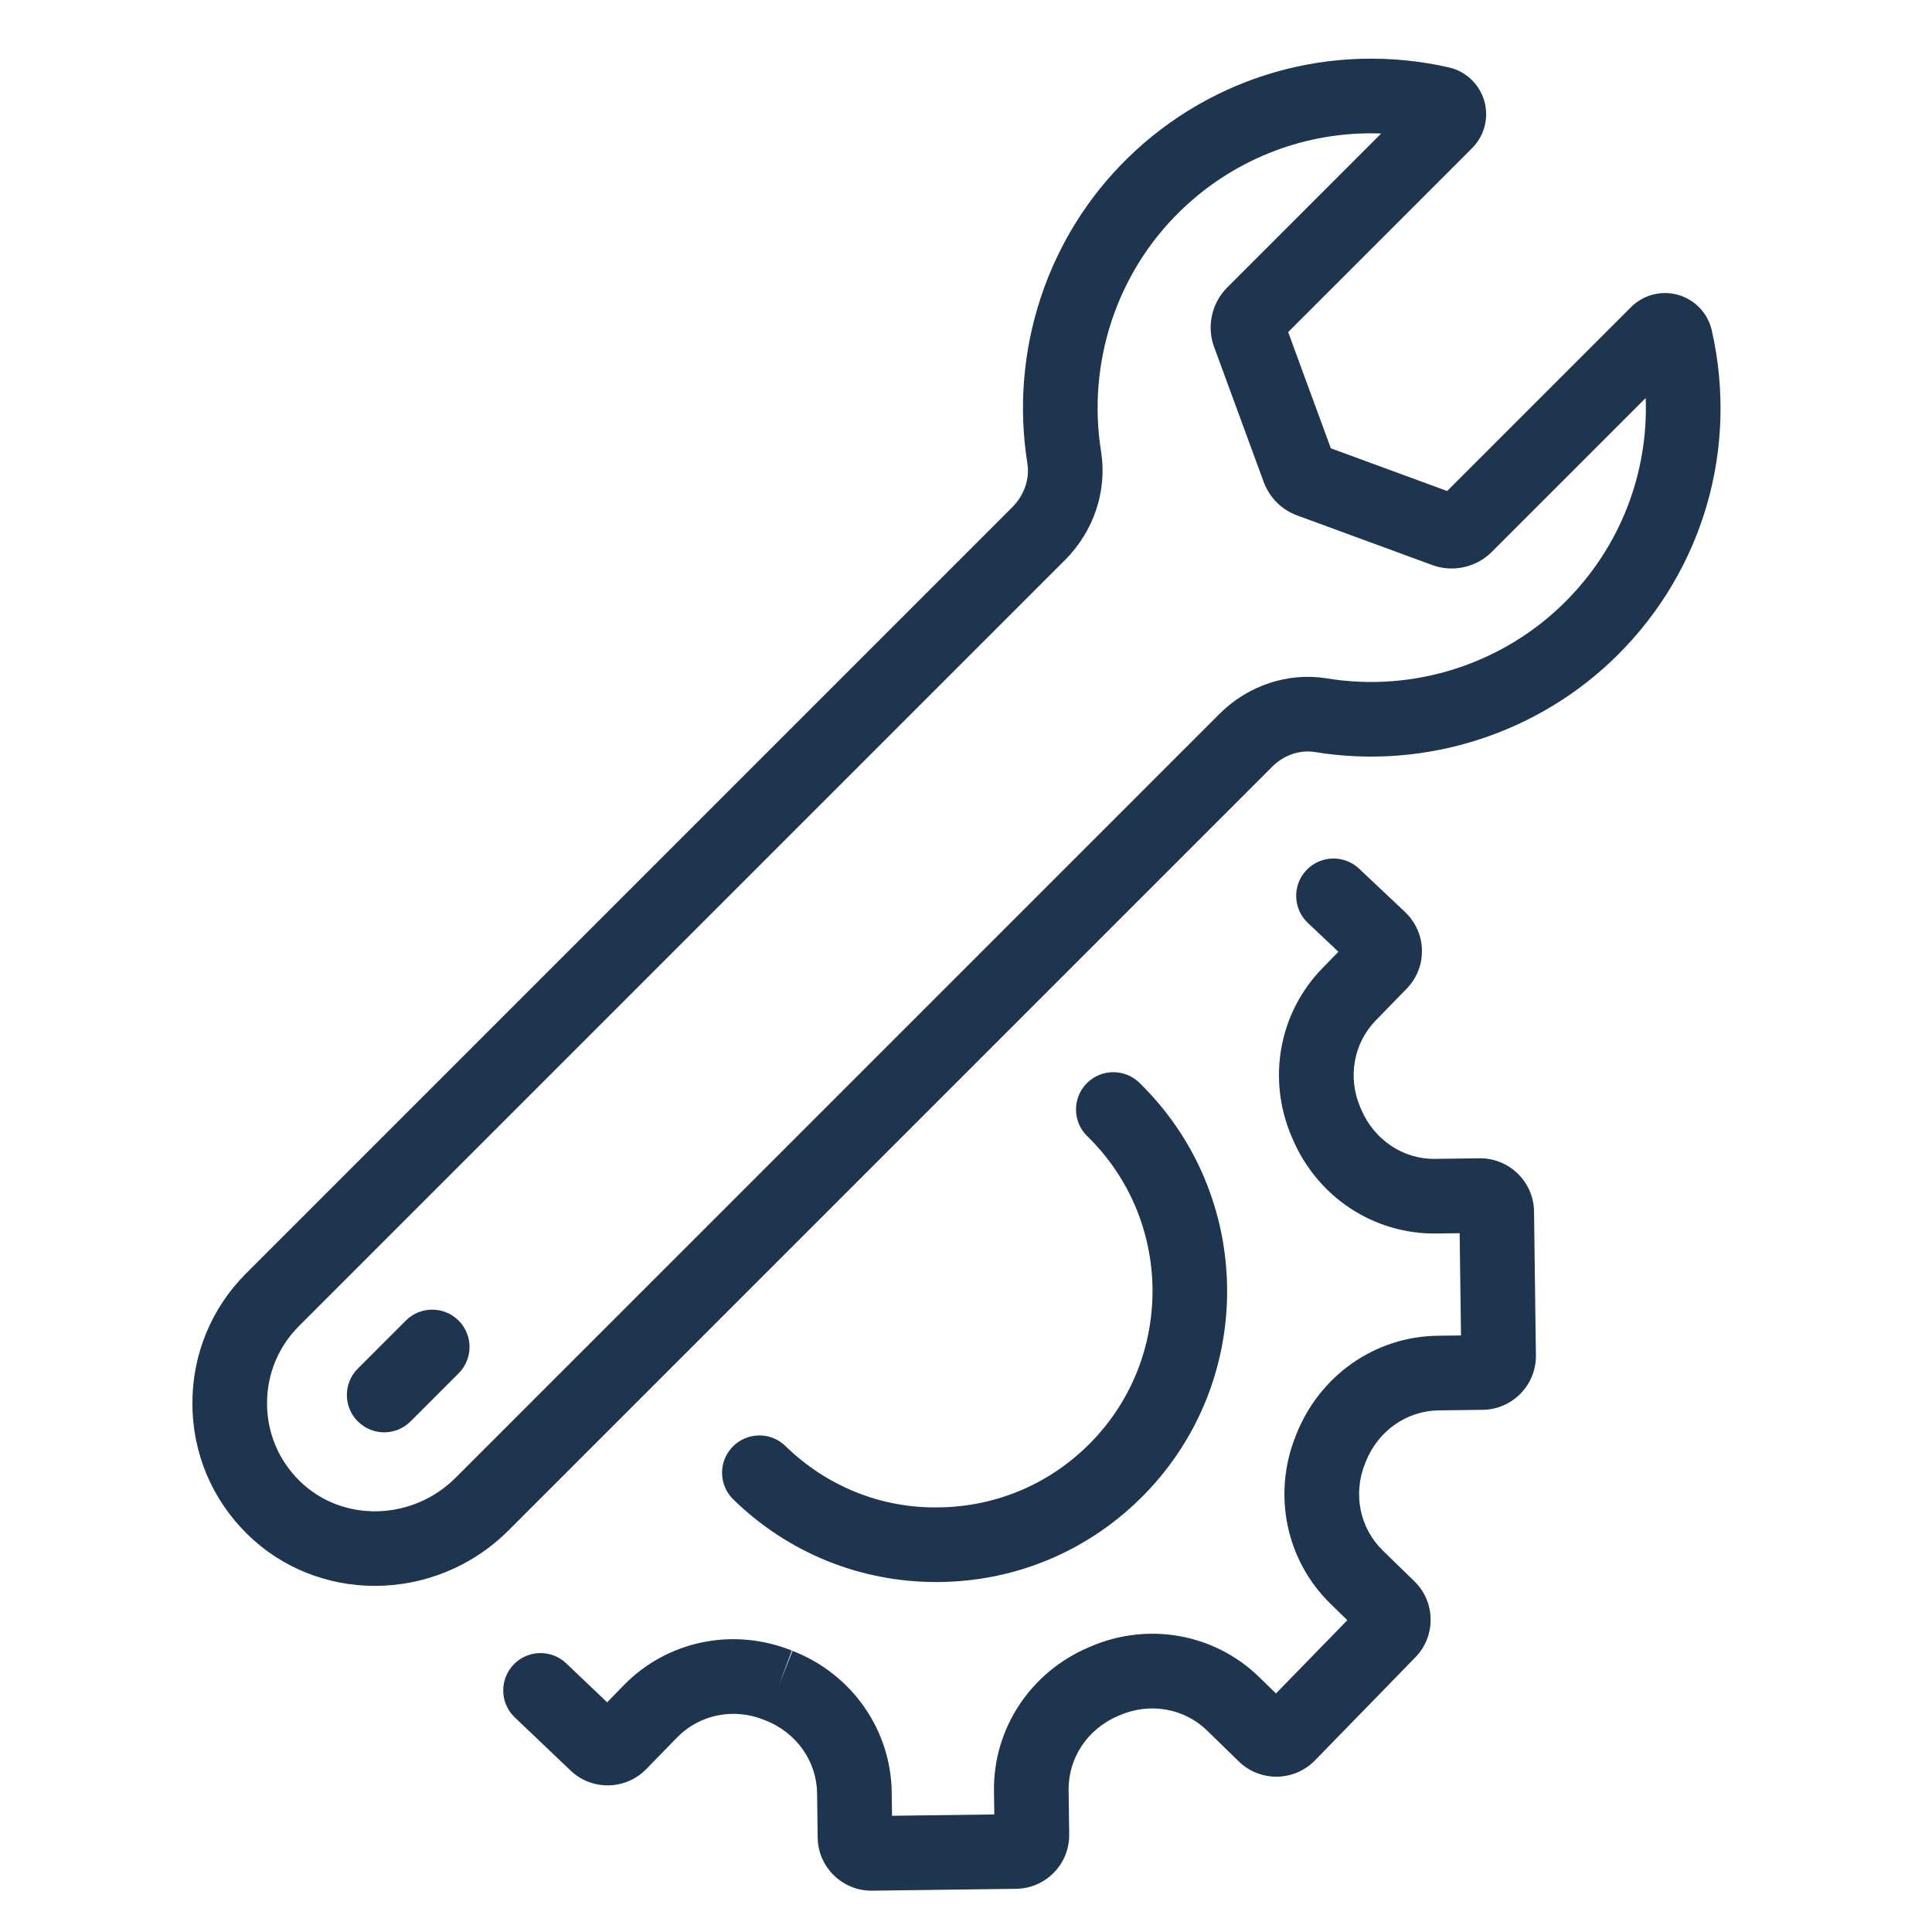 <svg version="1.0" preserveAspectRatio="xMidYMid meet" height="1200" viewBox="0 0 900 900" zoomAndPan="magnify" width="1200" xmlns:xlink="http://www.w3.org/1999/xlink" xmlns="http://www.w3.org/2000/svg"><defs><clipPath id="ab4819833a"><path clip-rule="nonzero" d="M 89.473 27 L 802 27 L 802 739 L 89.473 739 Z M 89.473 27"></path></clipPath><clipPath id="71a03ae70d"><path clip-rule="nonzero" d="M 234 399 L 716 399 L 716 880.941 L 234 880.941 Z M 234 399"></path></clipPath></defs><g clip-path="url(#ab4819833a)"><path fill-rule="nonzero" fill-opacity="1" d="M 797.43 153.977 C 795.645 146.02 789.672 139.668 781.844 137.395 C 774.016 135.125 765.57 137.293 759.801 143.066 L 674.137 228.734 L 619.953 208.832 L 600.078 154.699 L 685.758 69.02 C 691.52 63.258 693.691 54.812 691.422 46.98 C 689.148 39.145 682.797 33.164 674.855 31.379 C 620.844 19.168 564.969 34.922 525.41 73.547 C 487.738 110.301 470.234 163.512 478.594 215.891 C 479.746 223.098 477.109 230.73 471.539 236.301 L 114.672 593.164 C 98.52 609.312 89.625 630.797 89.625 653.637 C 89.598 676.734 98.664 698.398 115.152 714.625 C 131.516 730.742 152.996 738.762 174.629 738.762 C 197.078 738.758 219.688 730.117 236.895 712.91 L 592.648 357.156 C 598.074 351.734 605.5 349.18 612.52 350.332 C 664.078 358.758 716.91 341.773 753.832 304.855 C 793.523 265.168 809.816 208.754 797.43 153.977 Z M 729.246 280.273 C 700.219 309.293 658.699 322.676 618.137 316.02 C 600.109 313.07 581.387 319.25 568.066 332.57 L 212.305 688.328 C 191.98 708.652 159.336 709.336 139.547 689.852 C 129.758 680.219 124.379 667.371 124.395 653.656 C 124.395 640.086 129.672 627.336 139.258 617.75 L 496.125 260.883 C 509.547 247.457 515.828 228.59 512.93 210.41 C 506.348 169.168 520.09 127.309 549.695 98.43 C 573.855 74.836 605.754 62.098 638.715 62.098 C 640.281 62.098 641.852 62.129 643.422 62.188 L 571.711 133.895 C 564.422 141.188 562.035 152.117 565.594 161.66 L 588.676 224.52 C 591.383 231.84 597.145 237.547 604.363 240.141 L 667.059 263.172 C 676.707 266.77 687.641 264.391 694.93 257.105 L 766.625 185.41 C 767.926 220.566 754.715 254.805 729.246 280.273 Z M 729.246 280.273" fill="#1e3550"></path></g><path fill-rule="nonzero" fill-opacity="1" d="M 189.051 615.18 L 166.676 637.555 C 159.887 644.344 159.887 655.352 166.676 662.137 C 170.07 665.531 174.52 667.23 178.969 667.23 C 183.418 667.23 187.863 665.535 191.262 662.137 L 213.637 639.762 C 220.426 632.977 220.426 621.969 213.637 615.18 C 206.844 608.391 195.84 608.391 189.051 615.18 Z M 189.051 615.18" fill="#1e3550"></path><g clip-path="url(#71a03ae70d)"><path fill-rule="nonzero" fill-opacity="1" d="M 689.234 539.578 L 668.613 539.848 C 653.645 540.102 640.145 530.996 634.074 516.781 L 633.75 516.027 C 627.684 501.984 630.488 486.012 640.895 475.332 L 655.281 460.566 C 659.953 455.77 662.48 449.445 662.395 442.75 C 662.309 436.059 659.621 429.797 654.617 424.926 L 633.117 404.66 C 626.133 398.078 615.129 398.402 608.543 405.387 C 601.961 412.375 602.285 423.375 609.27 429.961 L 623.492 443.367 L 615.988 451.066 C 595.715 471.875 590.156 502.785 601.812 529.785 L 602.109 530.473 C 613.727 557.66 639.883 574.969 669.062 574.617 L 679.969 574.473 L 680.59 622.105 L 669.68 622.242 C 640.625 622.625 614.805 640.625 603.852 668.219 L 603.633 668.777 C 592.664 696.098 599.023 726.852 619.832 747.129 L 627.648 754.746 L 594.398 788.871 L 586.582 781.258 C 565.773 760.984 534.863 755.426 507.918 767.059 L 507.176 767.375 C 479.98 778.992 462.656 805.273 463.035 834.328 L 463.176 845.238 L 415.543 845.855 L 415.398 834.949 C 415.023 805.891 397.023 780.07 369.66 769.215 L 369.199 769.031 L 362.758 785.18 L 368.871 768.902 C 341.547 757.934 310.797 764.289 290.52 785.102 L 282.828 792.996 L 263.793 774.867 C 256.844 768.242 245.836 768.508 239.219 775.465 C 232.598 782.414 232.863 793.418 239.816 800.039 L 265.594 824.594 C 275.484 834.234 291.379 834.027 301.031 824.137 L 315.422 809.363 C 325.828 798.688 341.727 795.465 355.863 801.145 L 356.715 801.484 C 371.055 807.176 380.441 820.484 380.637 835.398 L 380.902 856.027 C 381.086 869.727 392.293 880.75 405.957 880.75 C 406.066 880.75 406.176 880.75 406.281 880.75 L 473.336 879.879 C 480.031 879.789 486.289 877.105 490.961 872.312 C 495.629 867.516 498.156 861.195 498.07 854.5 L 497.801 833.875 C 497.605 818.961 506.648 805.41 520.773 799.379 L 521.621 799.016 C 535.664 792.953 551.637 795.754 562.316 806.16 L 577.086 820.547 C 586.977 830.191 602.871 829.992 612.52 820.094 L 659.328 772.051 C 664 767.258 666.523 760.934 666.438 754.238 C 666.352 747.551 663.664 741.289 658.871 736.621 L 644.098 722.227 C 633.418 711.82 630.199 695.926 635.891 681.75 L 636.215 680.938 C 641.906 666.594 655.219 657.207 670.129 657.012 L 690.766 656.746 C 704.57 656.559 715.66 645.172 715.484 631.363 L 714.613 564.312 C 714.434 550.496 702.98 539.41 689.234 539.578 Z M 689.234 539.578" fill="#1e3550"></path></g><path fill-rule="nonzero" fill-opacity="1" d="M 437.5 702.195 C 410.543 702.707 385.156 692.398 365.883 673.613 C 359.012 666.914 348.004 667.059 341.301 673.934 C 334.602 680.809 334.742 691.816 341.621 698.516 C 367.113 723.355 400.617 736.973 436.141 736.973 C 436.746 736.973 437.348 736.969 437.949 736.961 C 474.145 736.492 507.992 721.953 533.25 696.027 C 585.398 642.508 584.281 556.543 530.766 504.395 C 523.891 497.695 512.883 497.84 506.184 504.715 C 499.48 511.59 499.625 522.598 506.5 529.297 C 546.289 568.066 547.117 631.977 508.352 671.762 C 489.57 691.039 464.406 701.848 437.5 702.195 Z M 437.5 702.195" fill="#1e3550"></path></svg>